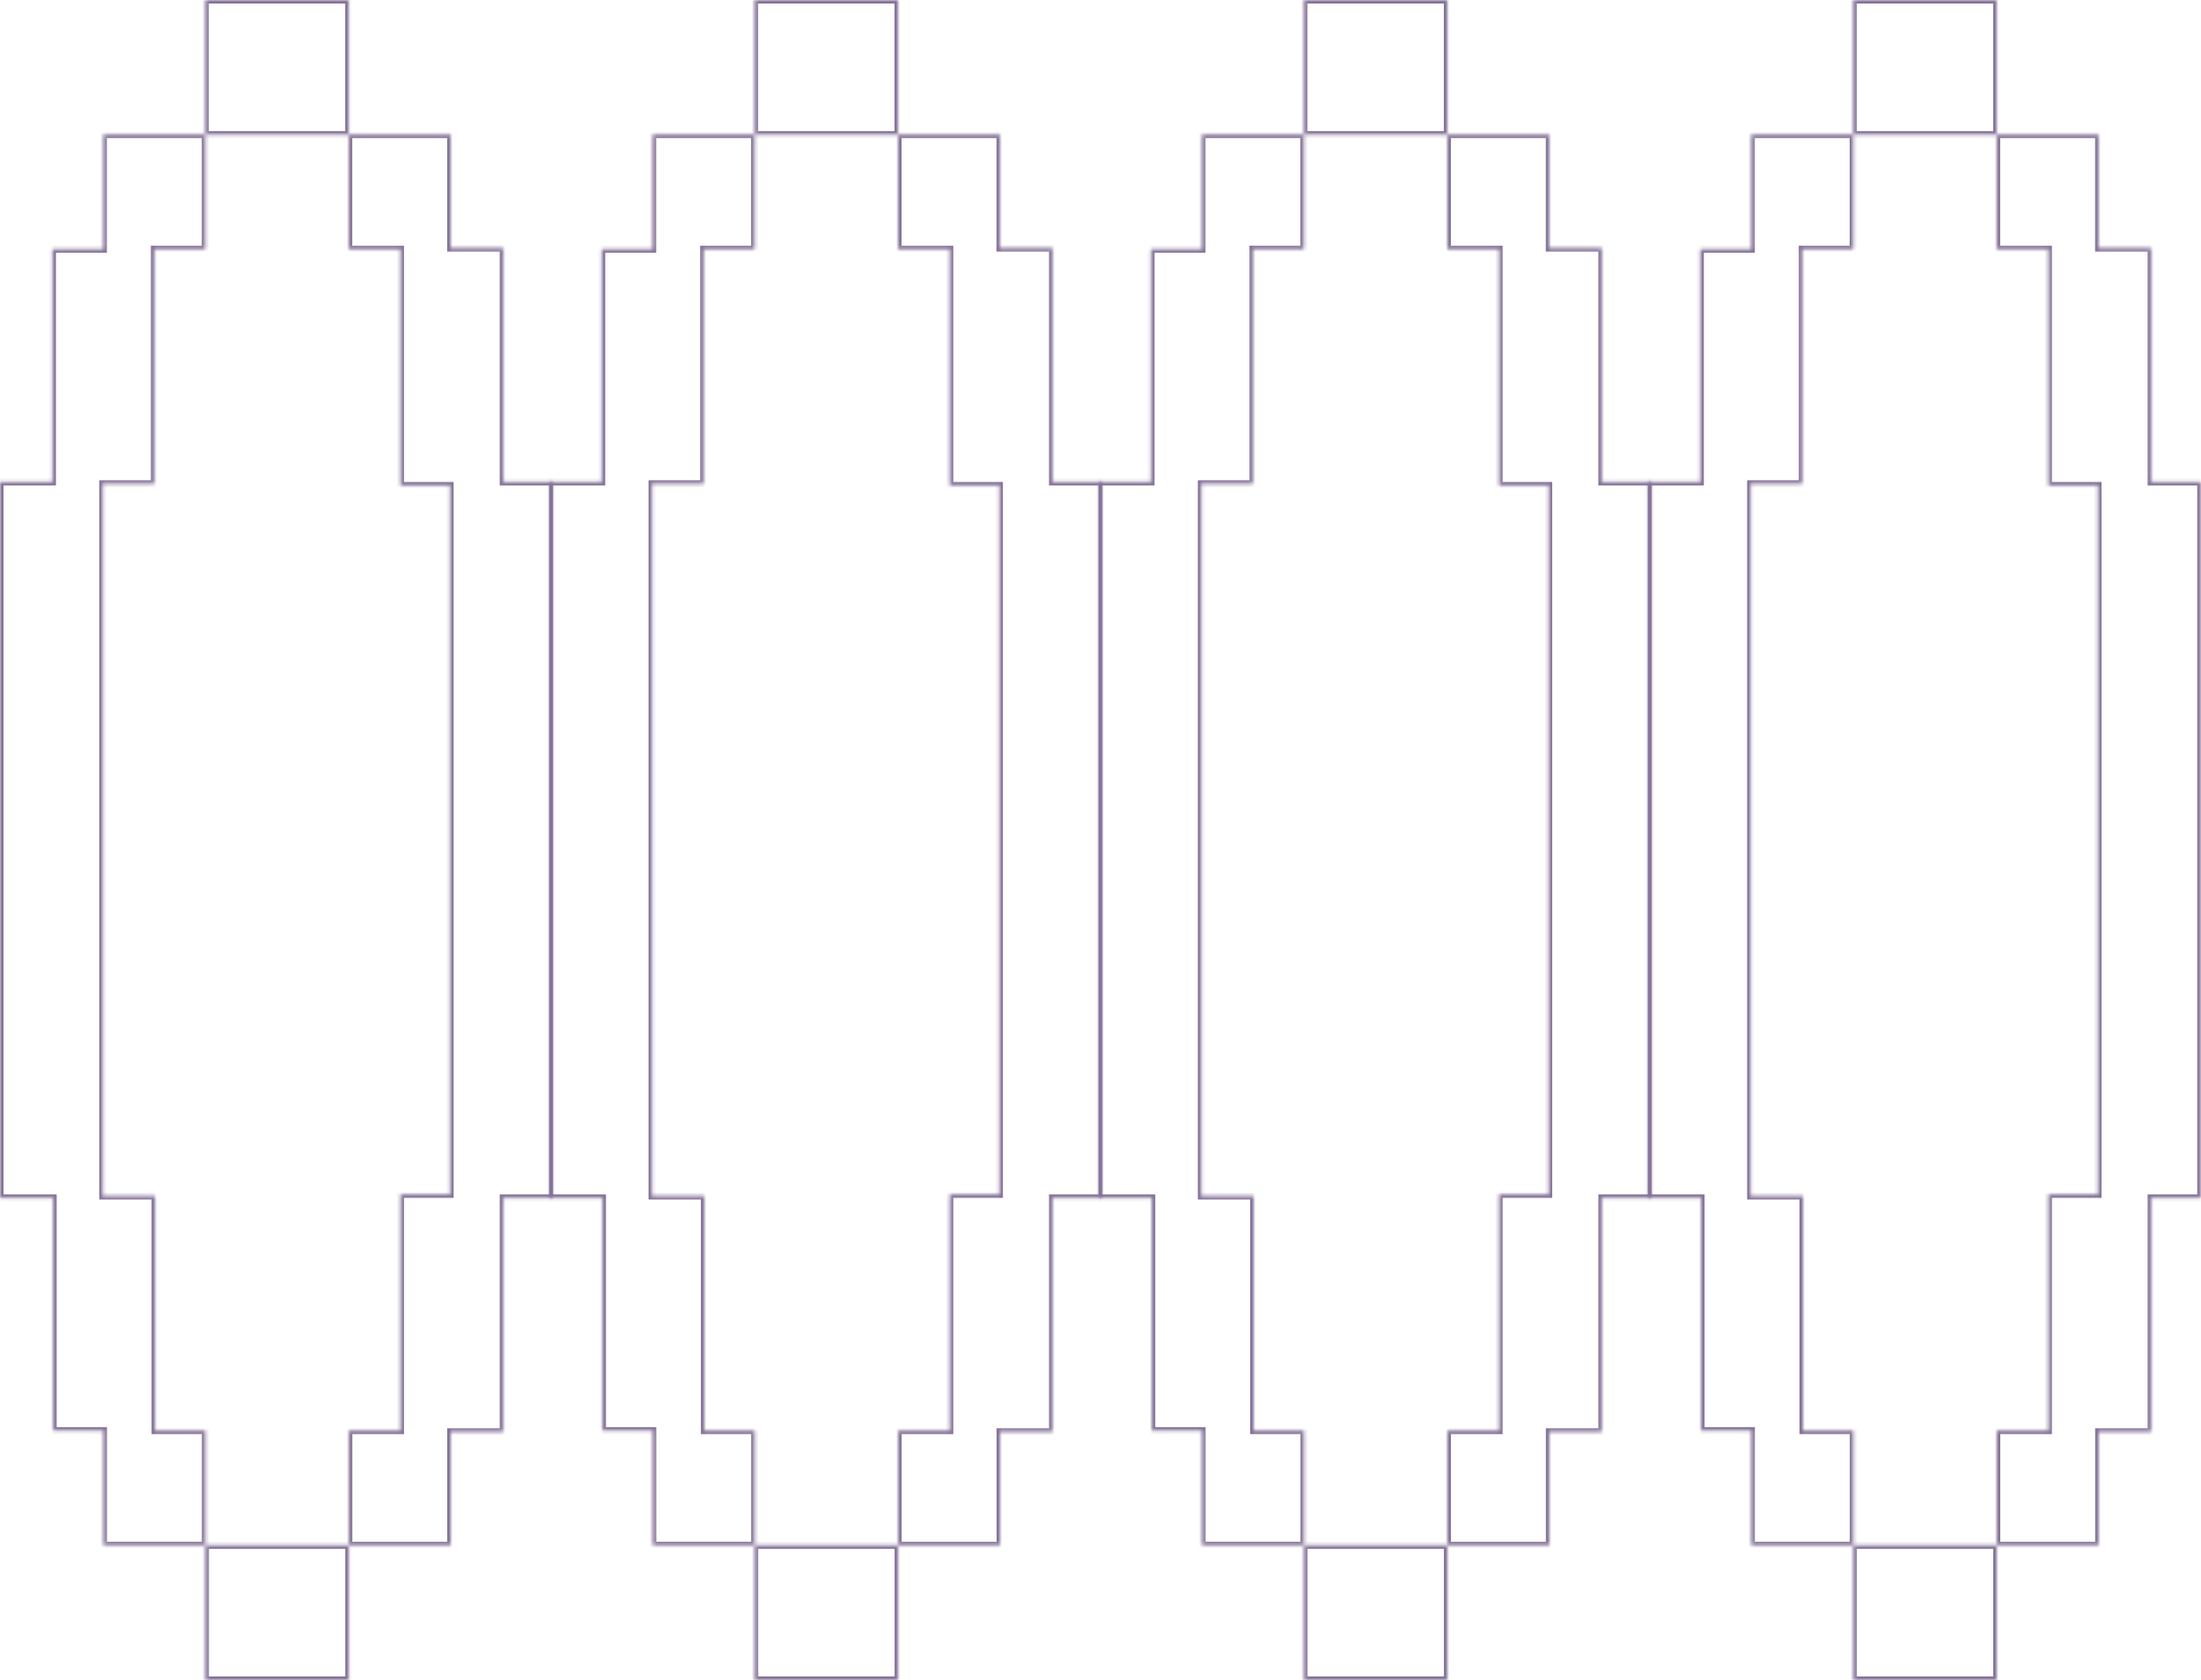 <?xml version="1.0" encoding="UTF-8"?> <svg xmlns="http://www.w3.org/2000/svg" width="625" height="477" viewBox="0 0 625 477" fill="none"> <mask id="path-1-inside-1_185_1736" fill="white"> <path fill-rule="evenodd" clip-rule="evenodd" d="M-1.4868e-05 136.841L14.882 136.841L14.882 70.744L29.358 70.744L29.358 38.209L58.307 38.209L58.307 0.001L99.03 0.001L99.03 38.236L58.307 38.236L58.307 70.766L43.832 70.766L43.832 137.367L29.183 137.367L29.183 339.581L44.045 339.581L44.045 406.183L58.328 406.183L58.328 438.74L29.378 438.74L29.378 406.204L15.095 406.204L15.095 340.119L-5.98239e-06 340.119L-1.4868e-05 136.841ZM99.051 476.98L58.328 476.98L58.328 438.746L99.051 438.746L99.051 476.98ZM99.03 38.215L127.98 38.215L127.98 70.424L142.899 70.424L142.899 136.841L156.987 136.841L156.987 340.12L142.899 340.12L142.899 406.537L128.001 406.537L128.001 438.746L99.051 438.746L99.051 406.189L113.715 406.189L113.715 339.113L127.804 339.113L127.804 137.848L113.715 137.848L113.715 70.772L99.03 70.772L99.03 38.215Z"></path> </mask> <path d="M14.882 136.841L14.882 137.841L15.882 137.841L15.882 136.841L14.882 136.841ZM-1.4868e-05 136.841L-1.49117e-05 135.841L-1 135.841L-1 136.841L-1.4868e-05 136.841ZM14.882 70.744L14.882 69.744L13.882 69.744L13.882 70.744L14.882 70.744ZM29.358 70.744L29.358 71.744L30.358 71.744L30.358 70.744L29.358 70.744ZM29.358 38.209L29.358 37.209L28.358 37.209L28.358 38.209L29.358 38.209ZM58.307 38.209L58.307 39.209L59.307 39.209L59.307 38.209L58.307 38.209ZM58.307 0.001L58.307 -0.999L57.307 -0.999L57.307 0.001L58.307 0.001ZM99.03 0.001L100.03 0.001L100.03 -0.999L99.03 -0.999L99.03 0.001ZM99.03 38.236L99.03 39.236L100.03 39.236L100.03 38.236L99.03 38.236ZM58.307 38.236L58.307 37.236L57.307 37.236L57.307 38.236L58.307 38.236ZM58.307 70.766L58.307 71.766L59.307 71.766L59.307 70.766L58.307 70.766ZM43.832 70.766L43.832 69.766L42.832 69.766L42.832 70.766L43.832 70.766ZM43.832 137.367L43.832 138.367L44.832 138.367L44.832 137.367L43.832 137.367ZM29.183 137.367L29.183 136.367L28.183 136.367L28.183 137.367L29.183 137.367ZM29.183 339.581L28.183 339.581L28.183 340.581L29.183 340.581L29.183 339.581ZM44.045 339.581L45.045 339.581L45.045 338.581L44.045 338.581L44.045 339.581ZM44.045 406.183L43.045 406.183L43.045 407.183L44.045 407.183L44.045 406.183ZM58.328 406.183L59.328 406.183L59.328 405.183L58.328 405.183L58.328 406.183ZM58.328 438.74L58.328 439.74L59.328 439.74L59.328 438.74L58.328 438.74ZM29.378 438.74L28.378 438.74L28.378 439.74L29.378 439.74L29.378 438.74ZM29.378 406.204L30.378 406.204L30.378 405.204L29.378 405.204L29.378 406.204ZM15.095 406.204L14.095 406.204L14.095 407.204L15.095 407.204L15.095 406.204ZM15.095 340.119L16.095 340.119L16.095 339.119L15.095 339.119L15.095 340.119ZM-5.98239e-06 340.119L-1 340.119L-1 341.119L-5.93868e-06 341.119L-5.98239e-06 340.119ZM58.328 476.98L57.328 476.98L57.328 477.98L58.328 477.98L58.328 476.98ZM99.051 476.98L99.051 477.98L100.051 477.98L100.051 476.98L99.051 476.98ZM58.328 438.746L58.328 437.746L57.328 437.746L57.328 438.746L58.328 438.746ZM99.051 438.746L100.051 438.746L100.051 437.746L99.051 437.746L99.051 438.746ZM127.98 38.215L128.98 38.215L128.98 37.215L127.98 37.215L127.98 38.215ZM99.03 38.215L99.03 37.215L98.03 37.215L98.03 38.215L99.03 38.215ZM127.98 70.424L126.98 70.424L126.98 71.424L127.98 71.424L127.98 70.424ZM142.899 70.424L143.899 70.424L143.899 69.424L142.899 69.424L142.899 70.424ZM142.899 136.841L141.899 136.841L141.899 137.841L142.899 137.841L142.899 136.841ZM156.987 136.841L157.987 136.841L157.987 135.841L156.987 135.841L156.987 136.841ZM156.987 340.12L156.987 341.12L157.987 341.12L157.987 340.12L156.987 340.12ZM142.899 340.12L142.899 339.12L141.899 339.12L141.899 340.12L142.899 340.12ZM142.899 406.537L142.899 407.537L143.899 407.537L143.899 406.537L142.899 406.537ZM128.001 406.537L128.001 405.537L127.001 405.537L127.001 406.537L128.001 406.537ZM128.001 438.746L128.001 439.746L129.001 439.746L129.001 438.746L128.001 438.746ZM99.051 438.746L98.051 438.746L98.051 439.746L99.051 439.746L99.051 438.746ZM99.051 406.189L99.051 405.189L98.051 405.189L98.051 406.189L99.051 406.189ZM113.715 406.189L113.715 407.189L114.715 407.189L114.715 406.189L113.715 406.189ZM113.715 339.113L113.715 338.113L112.715 338.113L112.715 339.113L113.715 339.113ZM127.804 339.113L127.804 340.113L128.804 340.113L128.804 339.113L127.804 339.113ZM127.804 137.848L128.804 137.848L128.804 136.848L127.804 136.848L127.804 137.848ZM113.715 137.848L112.715 137.848L112.715 138.848L113.715 138.848L113.715 137.848ZM113.715 70.772L114.715 70.772L114.715 69.772L113.715 69.772L113.715 70.772ZM99.03 70.772L98.03 70.772L98.03 71.772L99.03 71.772L99.03 70.772ZM14.882 135.841L-1.49117e-05 135.841L-1.48243e-05 137.841L14.882 137.841L14.882 135.841ZM13.882 70.744L13.882 136.841L15.882 136.841L15.882 70.744L13.882 70.744ZM29.358 69.744L14.882 69.744L14.882 71.744L29.358 71.744L29.358 69.744ZM28.358 38.209L28.358 70.744L30.358 70.744L30.358 38.209L28.358 38.209ZM58.307 37.209L29.358 37.209L29.358 39.209L58.307 39.209L58.307 37.209ZM57.307 0.001L57.307 38.209L59.307 38.209L59.307 0.001L57.307 0.001ZM99.03 -0.999L58.307 -0.999L58.307 1.001L99.03 1.001L99.03 -0.999ZM100.03 38.236L100.03 0.001L98.03 0.001L98.03 38.236L100.03 38.236ZM58.307 39.236L99.03 39.236L99.03 37.236L58.307 37.236L58.307 39.236ZM59.307 70.766L59.307 38.236L57.307 38.236L57.307 70.766L59.307 70.766ZM43.832 71.766L58.307 71.766L58.307 69.766L43.832 69.766L43.832 71.766ZM44.832 137.367L44.832 70.766L42.832 70.766L42.832 137.367L44.832 137.367ZM29.183 138.367L43.832 138.367L43.832 136.367L29.183 136.367L29.183 138.367ZM30.183 339.581L30.183 137.367L28.183 137.367L28.183 339.581L30.183 339.581ZM44.045 338.581L29.183 338.581L29.183 340.581L44.045 340.581L44.045 338.581ZM45.045 406.183L45.045 339.581L43.045 339.581L43.045 406.183L45.045 406.183ZM58.328 405.183L44.045 405.183L44.045 407.183L58.328 407.183L58.328 405.183ZM59.328 438.74L59.328 406.183L57.328 406.183L57.328 438.74L59.328 438.74ZM29.378 439.74L58.328 439.74L58.328 437.74L29.378 437.74L29.378 439.74ZM28.378 406.204L28.378 438.74L30.378 438.74L30.378 406.204L28.378 406.204ZM15.095 407.204L29.378 407.204L29.378 405.204L15.095 405.204L15.095 407.204ZM14.095 340.119L14.095 406.204L16.095 406.204L16.095 340.119L14.095 340.119ZM-5.93868e-06 341.119L15.095 341.119L15.095 339.119L-6.0261e-06 339.119L-5.93868e-06 341.119ZM-1 136.841L-1 340.119L1 340.119L1 136.841L-1 136.841ZM58.328 477.98L99.051 477.98L99.051 475.98L58.328 475.98L58.328 477.98ZM57.328 438.746L57.328 476.98L59.328 476.98L59.328 438.746L57.328 438.746ZM99.051 437.746L58.328 437.746L58.328 439.746L99.051 439.746L99.051 437.746ZM100.051 476.98L100.051 438.746L98.051 438.746L98.051 476.98L100.051 476.98ZM127.98 37.215L99.03 37.215L99.03 39.215L127.98 39.215L127.98 37.215ZM128.98 70.424L128.98 38.215L126.98 38.215L126.98 70.424L128.98 70.424ZM142.899 69.424L127.98 69.424L127.98 71.424L142.899 71.424L142.899 69.424ZM143.899 136.841L143.899 70.424L141.899 70.424L141.899 136.841L143.899 136.841ZM156.987 135.841L142.899 135.841L142.899 137.841L156.987 137.841L156.987 135.841ZM157.987 340.12L157.987 136.841L155.987 136.841L155.987 340.12L157.987 340.12ZM142.899 341.12L156.987 341.12L156.987 339.12L142.899 339.12L142.899 341.12ZM143.899 406.537L143.899 340.12L141.899 340.12L141.899 406.537L143.899 406.537ZM128.001 407.537L142.899 407.537L142.899 405.537L128.001 405.537L128.001 407.537ZM129.001 438.746L129.001 406.537L127.001 406.537L127.001 438.746L129.001 438.746ZM99.051 439.746L128.001 439.746L128.001 437.746L99.051 437.746L99.051 439.746ZM98.051 406.189L98.051 438.746L100.051 438.746L100.051 406.189L98.051 406.189ZM113.715 405.189L99.051 405.189L99.051 407.189L113.715 407.189L113.715 405.189ZM112.715 339.113L112.715 406.189L114.715 406.189L114.715 339.113L112.715 339.113ZM127.804 338.113L113.715 338.113L113.715 340.113L127.804 340.113L127.804 338.113ZM126.804 137.848L126.804 339.113L128.804 339.113L128.804 137.848L126.804 137.848ZM113.715 138.848L127.804 138.848L127.804 136.848L113.715 136.848L113.715 138.848ZM112.715 70.772L112.715 137.848L114.715 137.848L114.715 70.772L112.715 70.772ZM99.03 71.772L113.715 71.772L113.715 69.772L99.03 69.772L99.03 71.772ZM98.03 38.215L98.03 70.772L100.03 70.772L100.03 38.215L98.03 38.215Z" fill="#857399" mask="url(#path-1-inside-1_185_1736)"></path> <mask id="path-3-inside-2_185_1736" fill="white"> <path fill-rule="evenodd" clip-rule="evenodd" d="M311.962 136.841L326.844 136.841L326.844 70.744L341.319 70.744L341.319 38.209L370.269 38.209L370.269 0.001L410.992 0.001L410.992 38.236L370.269 38.236L370.269 70.766L355.794 70.766L355.794 137.367L341.145 137.367L341.145 339.581L356.007 339.581L356.007 406.183L370.29 406.183L370.29 438.74L341.34 438.74L341.34 406.204L327.057 406.204L327.057 340.119L311.962 340.119L311.962 136.841ZM411.013 476.98L370.29 476.98L370.29 438.746L411.013 438.746L411.013 476.98ZM410.992 38.215L439.942 38.215L439.942 70.424L454.861 70.424L454.861 136.841L468.95 136.841L468.95 340.12L454.861 340.12L454.861 406.537L439.963 406.537L439.963 438.746L411.013 438.746L411.013 406.189L425.677 406.189L425.677 339.113L439.766 339.113L439.766 137.848L425.677 137.848L425.677 70.772L410.992 70.772L410.992 38.215Z"></path> </mask> <path d="M326.844 136.841L326.844 137.841L327.844 137.841L327.844 136.841L326.844 136.841ZM311.962 136.841L311.962 135.841L310.962 135.841L310.962 136.841L311.962 136.841ZM326.844 70.744L326.844 69.744L325.844 69.744L325.844 70.744L326.844 70.744ZM341.319 70.744L341.319 71.744L342.319 71.744L342.319 70.744L341.319 70.744ZM341.319 38.209L341.319 37.209L340.319 37.209L340.319 38.209L341.319 38.209ZM370.269 38.209L370.269 39.209L371.269 39.209L371.269 38.209L370.269 38.209ZM370.269 0.001L370.269 -0.999L369.269 -0.999L369.269 0.001L370.269 0.001ZM410.992 0.001L411.992 0.001L411.992 -0.999L410.992 -0.999L410.992 0.001ZM410.992 38.236L410.992 39.236L411.992 39.236L411.992 38.236L410.992 38.236ZM370.269 38.236L370.269 37.236L369.269 37.236L369.269 38.236L370.269 38.236ZM370.269 70.766L370.269 71.766L371.269 71.766L371.269 70.766L370.269 70.766ZM355.794 70.766L355.794 69.766L354.794 69.766L354.794 70.766L355.794 70.766ZM355.794 137.367L355.794 138.367L356.794 138.367L356.794 137.367L355.794 137.367ZM341.145 137.367L341.145 136.367L340.145 136.367L340.145 137.367L341.145 137.367ZM341.145 339.581L340.145 339.581L340.145 340.581L341.145 340.581L341.145 339.581ZM356.007 339.581L357.007 339.581L357.007 338.581L356.007 338.581L356.007 339.581ZM356.007 406.183L355.007 406.183L355.007 407.183L356.007 407.183L356.007 406.183ZM370.29 406.183L371.29 406.183L371.29 405.183L370.29 405.183L370.29 406.183ZM370.29 438.74L370.29 439.74L371.29 439.74L371.29 438.74L370.29 438.74ZM341.34 438.74L340.34 438.74L340.34 439.74L341.34 439.74L341.34 438.74ZM341.34 406.204L342.34 406.204L342.34 405.204L341.34 405.204L341.34 406.204ZM327.057 406.204L326.057 406.204L326.057 407.204L327.057 407.204L327.057 406.204ZM327.057 340.119L328.057 340.119L328.057 339.119L327.057 339.119L327.057 340.119ZM311.962 340.119L310.962 340.119L310.962 341.119L311.962 341.119L311.962 340.119ZM370.29 476.98L369.29 476.98L369.29 477.98L370.29 477.98L370.29 476.98ZM411.013 476.98L411.013 477.98L412.013 477.98L412.013 476.98L411.013 476.98ZM370.29 438.746L370.29 437.746L369.29 437.746L369.29 438.746L370.29 438.746ZM411.013 438.746L412.013 438.746L412.013 437.746L411.013 437.746L411.013 438.746ZM439.942 38.215L440.942 38.215L440.942 37.215L439.942 37.215L439.942 38.215ZM410.992 38.215L410.992 37.215L409.992 37.215L409.992 38.215L410.992 38.215ZM439.942 70.424L438.942 70.424L438.942 71.424L439.942 71.424L439.942 70.424ZM454.861 70.424L455.861 70.424L455.861 69.424L454.861 69.424L454.861 70.424ZM454.861 136.841L453.861 136.841L453.861 137.841L454.861 137.841L454.861 136.841ZM468.95 136.841L469.95 136.841L469.95 135.841L468.95 135.841L468.95 136.841ZM468.95 340.12L468.95 341.12L469.95 341.12L469.95 340.12L468.95 340.12ZM454.861 340.12L454.861 339.12L453.861 339.12L453.861 340.12L454.861 340.12ZM454.861 406.537L454.861 407.537L455.861 407.537L455.861 406.537L454.861 406.537ZM439.963 406.537L439.963 405.537L438.963 405.537L438.963 406.537L439.963 406.537ZM439.963 438.746L439.963 439.746L440.963 439.746L440.963 438.746L439.963 438.746ZM411.013 438.746L410.013 438.746L410.013 439.746L411.013 439.746L411.013 438.746ZM411.013 406.189L411.013 405.189L410.013 405.189L410.013 406.189L411.013 406.189ZM425.677 406.189L425.677 407.189L426.677 407.189L426.677 406.189L425.677 406.189ZM425.677 339.113L425.677 338.113L424.677 338.113L424.677 339.113L425.677 339.113ZM439.766 339.113L439.766 340.113L440.766 340.113L440.766 339.113L439.766 339.113ZM439.766 137.848L440.766 137.848L440.766 136.848L439.766 136.848L439.766 137.848ZM425.677 137.848L424.677 137.848L424.677 138.848L425.677 138.848L425.677 137.848ZM425.677 70.772L426.677 70.772L426.677 69.772L425.677 69.772L425.677 70.772ZM410.992 70.772L409.992 70.772L409.992 71.772L410.992 71.772L410.992 70.772ZM326.844 135.841L311.962 135.841L311.962 137.841L326.844 137.841L326.844 135.841ZM325.844 70.744L325.844 136.841L327.844 136.841L327.844 70.744L325.844 70.744ZM341.319 69.744L326.844 69.744L326.844 71.744L341.319 71.744L341.319 69.744ZM340.319 38.209L340.319 70.744L342.319 70.744L342.319 38.209L340.319 38.209ZM370.269 37.209L341.319 37.209L341.319 39.209L370.269 39.209L370.269 37.209ZM369.269 0.001L369.269 38.209L371.269 38.209L371.269 0.001L369.269 0.001ZM410.992 -0.999L370.269 -0.999L370.269 1.001L410.992 1.001L410.992 -0.999ZM411.992 38.236L411.992 0.001L409.992 0.001L409.992 38.236L411.992 38.236ZM370.269 39.236L410.992 39.236L410.992 37.236L370.269 37.236L370.269 39.236ZM371.269 70.766L371.269 38.236L369.269 38.236L369.269 70.766L371.269 70.766ZM355.794 71.766L370.269 71.766L370.269 69.766L355.794 69.766L355.794 71.766ZM356.794 137.367L356.794 70.766L354.794 70.766L354.794 137.367L356.794 137.367ZM341.145 138.367L355.794 138.367L355.794 136.367L341.145 136.367L341.145 138.367ZM342.145 339.581L342.145 137.367L340.145 137.367L340.145 339.581L342.145 339.581ZM356.007 338.581L341.145 338.581L341.145 340.581L356.007 340.581L356.007 338.581ZM357.007 406.183L357.007 339.581L355.007 339.581L355.007 406.183L357.007 406.183ZM370.29 405.183L356.007 405.183L356.007 407.183L370.29 407.183L370.29 405.183ZM371.29 438.74L371.29 406.183L369.29 406.183L369.29 438.74L371.29 438.74ZM341.34 439.74L370.29 439.74L370.29 437.74L341.34 437.74L341.34 439.74ZM340.34 406.204L340.34 438.74L342.34 438.74L342.34 406.204L340.34 406.204ZM327.057 407.204L341.34 407.204L341.34 405.204L327.057 405.204L327.057 407.204ZM326.057 340.119L326.057 406.204L328.057 406.204L328.057 340.119L326.057 340.119ZM311.962 341.119L327.057 341.119L327.057 339.119L311.962 339.119L311.962 341.119ZM310.962 136.841L310.962 340.119L312.962 340.119L312.962 136.841L310.962 136.841ZM370.29 477.98L411.013 477.98L411.013 475.98L370.29 475.98L370.29 477.98ZM369.29 438.746L369.29 476.98L371.29 476.98L371.29 438.746L369.29 438.746ZM411.013 437.746L370.29 437.746L370.29 439.746L411.013 439.746L411.013 437.746ZM412.013 476.98L412.013 438.746L410.013 438.746L410.013 476.98L412.013 476.98ZM439.942 37.215L410.992 37.215L410.992 39.215L439.942 39.215L439.942 37.215ZM440.942 70.424L440.942 38.215L438.942 38.215L438.942 70.424L440.942 70.424ZM454.861 69.424L439.942 69.424L439.942 71.424L454.861 71.424L454.861 69.424ZM455.861 136.841L455.861 70.424L453.861 70.424L453.861 136.841L455.861 136.841ZM468.95 135.841L454.861 135.841L454.861 137.841L468.95 137.841L468.95 135.841ZM469.95 340.12L469.95 136.841L467.95 136.841L467.95 340.12L469.95 340.12ZM454.861 341.12L468.95 341.12L468.95 339.12L454.861 339.12L454.861 341.12ZM455.861 406.537L455.861 340.12L453.861 340.12L453.861 406.537L455.861 406.537ZM439.963 407.537L454.861 407.537L454.861 405.537L439.963 405.537L439.963 407.537ZM440.963 438.746L440.963 406.537L438.963 406.537L438.963 438.746L440.963 438.746ZM411.013 439.746L439.963 439.746L439.963 437.746L411.013 437.746L411.013 439.746ZM410.013 406.189L410.013 438.746L412.013 438.746L412.013 406.189L410.013 406.189ZM425.677 405.189L411.013 405.189L411.013 407.189L425.677 407.189L425.677 405.189ZM424.677 339.113L424.677 406.189L426.677 406.189L426.677 339.113L424.677 339.113ZM439.766 338.113L425.677 338.113L425.677 340.113L439.766 340.113L439.766 338.113ZM438.766 137.848L438.766 339.113L440.766 339.113L440.766 137.848L438.766 137.848ZM425.677 138.848L439.766 138.848L439.766 136.848L425.677 136.848L425.677 138.848ZM424.677 70.772L424.677 137.848L426.677 137.848L426.677 70.772L424.677 70.772ZM410.992 71.772L425.677 71.772L425.677 69.772L410.992 69.772L410.992 71.772ZM409.992 38.215L409.992 70.772L411.992 70.772L411.992 38.215L409.992 38.215Z" fill="#857399" mask="url(#path-3-inside-2_185_1736)"></path> <mask id="path-5-inside-3_185_1736" fill="white"> <path fill-rule="evenodd" clip-rule="evenodd" d="M155.981 136.841L170.864 136.841L170.864 70.744L185.339 70.744L185.339 38.209L214.288 38.209L214.288 0.001L255.011 0.001L255.011 38.236L214.289 38.236L214.289 70.766L199.814 70.766L199.814 137.367L185.165 137.367L185.165 339.581L200.027 339.581L200.027 406.183L214.31 406.183L214.31 438.74L185.36 438.74L185.36 406.204L171.076 406.204L171.076 340.119L155.981 340.119L155.981 136.841ZM255.032 476.98L214.309 476.98L214.309 438.746L255.032 438.746L255.032 476.98ZM255.011 38.215L283.961 38.215L283.961 70.424L298.88 70.424L298.88 136.841L312.969 136.841L312.969 340.12L298.88 340.12L298.88 406.537L283.982 406.537L283.982 438.746L255.032 438.746L255.032 406.189L269.696 406.189L269.696 339.113L283.785 339.113L283.785 137.848L269.696 137.848L269.696 70.772L255.011 70.772L255.011 38.215Z"></path> </mask> <path d="M170.864 136.841L170.864 137.841L171.864 137.841L171.864 136.841L170.864 136.841ZM155.981 136.841L155.981 135.841L154.981 135.841L154.981 136.841L155.981 136.841ZM170.864 70.744L170.864 69.744L169.864 69.744L169.864 70.744L170.864 70.744ZM185.339 70.744L185.339 71.744L186.339 71.744L186.339 70.744L185.339 70.744ZM185.339 38.209L185.339 37.209L184.339 37.209L184.339 38.209L185.339 38.209ZM214.288 38.209L214.288 39.209L215.288 39.209L215.288 38.209L214.288 38.209ZM214.288 0.001L214.288 -0.999L213.288 -0.999L213.288 0.001L214.288 0.001ZM255.011 0.001L256.011 0.001L256.011 -0.999L255.011 -0.999L255.011 0.001ZM255.011 38.236L255.011 39.236L256.011 39.236L256.011 38.236L255.011 38.236ZM214.289 38.236L214.289 37.236L213.289 37.236L213.289 38.236L214.289 38.236ZM214.289 70.766L214.289 71.766L215.289 71.766L215.289 70.766L214.289 70.766ZM199.814 70.766L199.814 69.766L198.814 69.766L198.814 70.766L199.814 70.766ZM199.814 137.367L199.814 138.367L200.814 138.367L200.814 137.367L199.814 137.367ZM185.165 137.367L185.165 136.367L184.165 136.367L184.165 137.367L185.165 137.367ZM185.165 339.581L184.165 339.581L184.165 340.581L185.165 340.581L185.165 339.581ZM200.027 339.581L201.027 339.581L201.027 338.581L200.027 338.581L200.027 339.581ZM200.027 406.183L199.027 406.183L199.027 407.183L200.027 407.183L200.027 406.183ZM214.31 406.183L215.31 406.183L215.31 405.183L214.31 405.183L214.31 406.183ZM214.31 438.74L214.31 439.74L215.31 439.74L215.31 438.74L214.31 438.74ZM185.36 438.74L184.36 438.74L184.36 439.74L185.36 439.74L185.36 438.74ZM185.36 406.204L186.36 406.204L186.36 405.204L185.36 405.204L185.36 406.204ZM171.076 406.204L170.076 406.204L170.076 407.204L171.076 407.204L171.076 406.204ZM171.076 340.119L172.076 340.119L172.076 339.119L171.076 339.119L171.076 340.119ZM155.981 340.119L154.981 340.119L154.981 341.119L155.981 341.119L155.981 340.119ZM214.309 476.98L213.309 476.98L213.309 477.98L214.309 477.98L214.309 476.98ZM255.032 476.98L255.032 477.98L256.032 477.98L256.032 476.98L255.032 476.98ZM214.309 438.746L214.309 437.746L213.309 437.746L213.309 438.746L214.309 438.746ZM255.032 438.746L256.032 438.746L256.032 437.746L255.032 437.746L255.032 438.746ZM283.961 38.215L284.961 38.215L284.961 37.215L283.961 37.215L283.961 38.215ZM255.011 38.215L255.011 37.215L254.011 37.215L254.011 38.215L255.011 38.215ZM283.961 70.424L282.961 70.424L282.961 71.424L283.961 71.424L283.961 70.424ZM298.88 70.424L299.88 70.424L299.88 69.424L298.88 69.424L298.88 70.424ZM298.88 136.841L297.88 136.841L297.88 137.841L298.88 137.841L298.88 136.841ZM312.969 136.841L313.969 136.841L313.969 135.841L312.969 135.841L312.969 136.841ZM312.969 340.12L312.969 341.12L313.969 341.12L313.969 340.12L312.969 340.12ZM298.88 340.12L298.88 339.12L297.88 339.12L297.88 340.12L298.88 340.12ZM298.88 406.537L298.88 407.537L299.88 407.537L299.88 406.537L298.88 406.537ZM283.982 406.537L283.982 405.537L282.982 405.537L282.982 406.537L283.982 406.537ZM283.982 438.746L283.982 439.746L284.982 439.746L284.982 438.746L283.982 438.746ZM255.032 438.746L254.032 438.746L254.032 439.746L255.032 439.746L255.032 438.746ZM255.032 406.189L255.032 405.189L254.032 405.189L254.032 406.189L255.032 406.189ZM269.696 406.189L269.696 407.189L270.696 407.189L270.696 406.189L269.696 406.189ZM269.696 339.113L269.696 338.113L268.696 338.113L268.696 339.113L269.696 339.113ZM283.785 339.113L283.785 340.113L284.785 340.113L284.785 339.113L283.785 339.113ZM283.785 137.848L284.785 137.848L284.785 136.848L283.785 136.848L283.785 137.848ZM269.696 137.848L268.696 137.848L268.696 138.848L269.696 138.848L269.696 137.848ZM269.696 70.772L270.696 70.772L270.696 69.772L269.696 69.772L269.696 70.772ZM255.011 70.772L254.011 70.772L254.011 71.772L255.011 71.772L255.011 70.772ZM170.864 135.841L155.981 135.841L155.981 137.841L170.864 137.841L170.864 135.841ZM169.864 70.744L169.864 136.841L171.864 136.841L171.864 70.744L169.864 70.744ZM185.339 69.744L170.864 69.744L170.864 71.744L185.339 71.744L185.339 69.744ZM184.339 38.209L184.339 70.744L186.339 70.744L186.339 38.209L184.339 38.209ZM214.288 37.209L185.339 37.209L185.339 39.209L214.288 39.209L214.288 37.209ZM213.288 0.001L213.288 38.209L215.288 38.209L215.288 0.001L213.288 0.001ZM255.011 -0.999L214.288 -0.999L214.288 1.001L255.011 1.001L255.011 -0.999ZM256.011 38.236L256.011 0.001L254.011 0.001L254.011 38.236L256.011 38.236ZM214.289 39.236L255.011 39.236L255.011 37.236L214.289 37.236L214.289 39.236ZM215.289 70.766L215.289 38.236L213.289 38.236L213.289 70.766L215.289 70.766ZM199.814 71.766L214.289 71.766L214.289 69.766L199.814 69.766L199.814 71.766ZM200.814 137.367L200.814 70.766L198.814 70.766L198.814 137.367L200.814 137.367ZM185.165 138.367L199.814 138.367L199.814 136.367L185.165 136.367L185.165 138.367ZM186.165 339.581L186.165 137.367L184.165 137.367L184.165 339.581L186.165 339.581ZM200.027 338.581L185.165 338.581L185.165 340.581L200.027 340.581L200.027 338.581ZM201.027 406.183L201.027 339.581L199.027 339.581L199.027 406.183L201.027 406.183ZM214.31 405.183L200.027 405.183L200.027 407.183L214.31 407.183L214.31 405.183ZM215.31 438.74L215.31 406.183L213.31 406.183L213.31 438.74L215.31 438.74ZM185.36 439.74L214.31 439.74L214.31 437.74L185.36 437.74L185.36 439.74ZM184.36 406.204L184.36 438.74L186.36 438.74L186.36 406.204L184.36 406.204ZM171.076 407.204L185.36 407.204L185.36 405.204L171.076 405.204L171.076 407.204ZM170.076 340.119L170.076 406.204L172.076 406.204L172.076 340.119L170.076 340.119ZM155.981 341.119L171.076 341.119L171.076 339.119L155.981 339.119L155.981 341.119ZM154.981 136.841L154.981 340.119L156.981 340.119L156.981 136.841L154.981 136.841ZM214.309 477.98L255.032 477.98L255.032 475.98L214.309 475.98L214.309 477.98ZM213.309 438.746L213.309 476.98L215.309 476.98L215.309 438.746L213.309 438.746ZM255.032 437.746L214.309 437.746L214.309 439.746L255.032 439.746L255.032 437.746ZM256.032 476.98L256.032 438.746L254.032 438.746L254.032 476.98L256.032 476.98ZM283.961 37.215L255.011 37.215L255.011 39.215L283.961 39.215L283.961 37.215ZM284.961 70.424L284.961 38.215L282.961 38.215L282.961 70.424L284.961 70.424ZM298.88 69.424L283.961 69.424L283.961 71.424L298.88 71.424L298.88 69.424ZM299.88 136.841L299.88 70.424L297.88 70.424L297.88 136.841L299.88 136.841ZM312.969 135.841L298.88 135.841L298.88 137.841L312.969 137.841L312.969 135.841ZM313.969 340.12L313.969 136.841L311.969 136.841L311.969 340.12L313.969 340.12ZM298.88 341.12L312.969 341.12L312.969 339.12L298.88 339.12L298.88 341.12ZM299.88 406.537L299.88 340.12L297.88 340.12L297.88 406.537L299.88 406.537ZM283.982 407.537L298.88 407.537L298.88 405.537L283.982 405.537L283.982 407.537ZM284.982 438.746L284.982 406.537L282.982 406.537L282.982 438.746L284.982 438.746ZM255.032 439.746L283.982 439.746L283.982 437.746L255.032 437.746L255.032 439.746ZM254.032 406.189L254.032 438.746L256.032 438.746L256.032 406.189L254.032 406.189ZM269.696 405.189L255.032 405.189L255.032 407.189L269.696 407.189L269.696 405.189ZM268.696 339.113L268.696 406.189L270.696 406.189L270.696 339.113L268.696 339.113ZM283.785 338.113L269.696 338.113L269.696 340.113L283.785 340.113L283.785 338.113ZM282.785 137.848L282.785 339.113L284.785 339.113L284.785 137.848L282.785 137.848ZM269.696 138.848L283.785 138.848L283.785 136.848L269.696 136.848L269.696 138.848ZM268.696 70.772L268.696 137.848L270.696 137.848L270.696 70.772L268.696 70.772ZM255.011 71.772L269.696 71.772L269.696 69.772L255.011 69.772L255.011 71.772ZM254.011 38.215L254.011 70.772L256.011 70.772L256.011 38.215L254.011 38.215Z" fill="#857399" mask="url(#path-5-inside-3_185_1736)"></path> <mask id="path-7-inside-4_185_1736" fill="white"> <path fill-rule="evenodd" clip-rule="evenodd" d="M467.943 136.841L482.826 136.841L482.826 70.744L497.301 70.744L497.301 38.209L526.251 38.209L526.251 0.001L566.973 0.001L566.973 38.236L526.251 38.236L526.251 70.766L511.776 70.766L511.776 137.367L497.127 137.367L497.127 339.581L511.988 339.581L511.988 406.183L526.272 406.183L526.272 438.74L497.322 438.74L497.322 406.204L483.038 406.204L483.038 340.119L467.943 340.119L467.943 136.841ZM566.994 476.98L526.271 476.98L526.271 438.746L566.994 438.746L566.994 476.98ZM566.974 38.215L595.924 38.215L595.924 70.424L610.842 70.424L610.842 136.841L624.931 136.841L624.931 340.12L610.842 340.12L610.842 406.537L595.945 406.537L595.945 438.746L566.994 438.746L566.994 406.189L581.659 406.189L581.659 339.113L595.747 339.113L595.747 137.848L581.659 137.848L581.659 70.772L566.974 70.772L566.974 38.215Z"></path> </mask> <path d="M482.826 136.841L482.826 137.841L483.826 137.841L483.826 136.841L482.826 136.841ZM467.943 136.841L467.943 135.841L466.943 135.841L466.943 136.841L467.943 136.841ZM482.826 70.744L482.826 69.744L481.826 69.744L481.826 70.744L482.826 70.744ZM497.301 70.744L497.301 71.744L498.301 71.744L498.301 70.744L497.301 70.744ZM497.301 38.209L497.301 37.209L496.301 37.209L496.301 38.209L497.301 38.209ZM526.251 38.209L526.251 39.209L527.251 39.209L527.251 38.209L526.251 38.209ZM526.251 0.001L526.251 -0.999L525.251 -0.999L525.251 0.001L526.251 0.001ZM566.973 0.001L567.973 0.001L567.973 -0.999L566.973 -0.999L566.973 0.001ZM566.973 38.236L566.973 39.236L567.973 39.236L567.973 38.236L566.973 38.236ZM526.251 38.236L526.251 37.236L525.251 37.236L525.251 38.236L526.251 38.236ZM526.251 70.766L526.251 71.766L527.251 71.766L527.251 70.766L526.251 70.766ZM511.776 70.766L511.776 69.766L510.776 69.766L510.776 70.766L511.776 70.766ZM511.776 137.367L511.776 138.367L512.776 138.367L512.776 137.367L511.776 137.367ZM497.127 137.367L497.127 136.367L496.127 136.367L496.127 137.367L497.127 137.367ZM497.127 339.581L496.127 339.581L496.127 340.581L497.127 340.581L497.127 339.581ZM511.988 339.581L512.988 339.581L512.988 338.581L511.988 338.581L511.988 339.581ZM511.988 406.183L510.988 406.183L510.988 407.183L511.988 407.183L511.988 406.183ZM526.272 406.183L527.272 406.183L527.272 405.183L526.272 405.183L526.272 406.183ZM526.272 438.74L526.272 439.74L527.272 439.74L527.272 438.74L526.272 438.74ZM497.322 438.74L496.322 438.74L496.322 439.74L497.322 439.74L497.322 438.74ZM497.322 406.204L498.322 406.204L498.322 405.204L497.322 405.204L497.322 406.204ZM483.038 406.204L482.038 406.204L482.038 407.204L483.038 407.204L483.038 406.204ZM483.038 340.119L484.038 340.119L484.038 339.119L483.038 339.119L483.038 340.119ZM467.943 340.119L466.943 340.119L466.943 341.119L467.943 341.119L467.943 340.119ZM526.271 476.98L525.271 476.98L525.271 477.98L526.271 477.98L526.271 476.98ZM566.994 476.98L566.994 477.98L567.994 477.98L567.994 476.98L566.994 476.98ZM526.271 438.746L526.271 437.746L525.271 437.746L525.271 438.746L526.271 438.746ZM566.994 438.746L567.994 438.746L567.994 437.746L566.994 437.746L566.994 438.746ZM595.924 38.215L596.924 38.215L596.924 37.215L595.924 37.215L595.924 38.215ZM566.974 38.215L566.974 37.215L565.974 37.215L565.974 38.215L566.974 38.215ZM595.924 70.424L594.924 70.424L594.924 71.424L595.924 71.424L595.924 70.424ZM610.842 70.424L611.842 70.424L611.842 69.424L610.842 69.424L610.842 70.424ZM610.842 136.841L609.842 136.841L609.842 137.841L610.842 137.841L610.842 136.841ZM624.931 136.841L625.931 136.841L625.931 135.841L624.931 135.841L624.931 136.841ZM624.931 340.12L624.931 341.12L625.931 341.12L625.931 340.12L624.931 340.12ZM610.842 340.12L610.842 339.12L609.842 339.12L609.842 340.12L610.842 340.12ZM610.842 406.537L610.842 407.537L611.842 407.537L611.842 406.537L610.842 406.537ZM595.945 406.537L595.945 405.537L594.945 405.537L594.945 406.537L595.945 406.537ZM595.945 438.746L595.945 439.746L596.945 439.746L596.945 438.746L595.945 438.746ZM566.994 438.746L565.994 438.746L565.994 439.746L566.994 439.746L566.994 438.746ZM566.994 406.189L566.994 405.189L565.994 405.189L565.994 406.189L566.994 406.189ZM581.659 406.189L581.659 407.189L582.659 407.189L582.659 406.189L581.659 406.189ZM581.659 339.113L581.659 338.113L580.659 338.113L580.659 339.113L581.659 339.113ZM595.747 339.113L595.747 340.113L596.747 340.113L596.747 339.113L595.747 339.113ZM595.747 137.848L596.747 137.848L596.747 136.848L595.747 136.848L595.747 137.848ZM581.659 137.848L580.659 137.848L580.659 138.848L581.659 138.848L581.659 137.848ZM581.659 70.772L582.659 70.772L582.659 69.772L581.659 69.772L581.659 70.772ZM566.974 70.772L565.974 70.772L565.974 71.772L566.974 71.772L566.974 70.772ZM482.826 135.841L467.943 135.841L467.943 137.841L482.826 137.841L482.826 135.841ZM481.826 70.744L481.826 136.841L483.826 136.841L483.826 70.744L481.826 70.744ZM497.301 69.744L482.826 69.744L482.826 71.744L497.301 71.744L497.301 69.744ZM496.301 38.209L496.301 70.744L498.301 70.744L498.301 38.209L496.301 38.209ZM526.251 37.209L497.301 37.209L497.301 39.209L526.251 39.209L526.251 37.209ZM525.251 0.001L525.251 38.209L527.251 38.209L527.251 0.001L525.251 0.001ZM566.973 -0.999L526.251 -0.999L526.251 1.001L566.973 1.001L566.973 -0.999ZM567.973 38.236L567.973 0.001L565.973 0.001L565.973 38.236L567.973 38.236ZM526.251 39.236L566.973 39.236L566.973 37.236L526.251 37.236L526.251 39.236ZM527.251 70.766L527.251 38.236L525.251 38.236L525.251 70.766L527.251 70.766ZM511.776 71.766L526.251 71.766L526.251 69.766L511.776 69.766L511.776 71.766ZM512.776 137.367L512.776 70.766L510.776 70.766L510.776 137.367L512.776 137.367ZM497.127 138.367L511.776 138.367L511.776 136.367L497.127 136.367L497.127 138.367ZM498.127 339.581L498.127 137.367L496.127 137.367L496.127 339.581L498.127 339.581ZM511.988 338.581L497.127 338.581L497.127 340.581L511.988 340.581L511.988 338.581ZM512.988 406.183L512.988 339.581L510.988 339.581L510.988 406.183L512.988 406.183ZM526.272 405.183L511.988 405.183L511.988 407.183L526.272 407.183L526.272 405.183ZM527.272 438.74L527.272 406.183L525.272 406.183L525.272 438.74L527.272 438.74ZM497.322 439.74L526.272 439.74L526.272 437.74L497.322 437.74L497.322 439.74ZM496.322 406.204L496.322 438.74L498.322 438.74L498.322 406.204L496.322 406.204ZM483.038 407.204L497.322 407.204L497.322 405.204L483.038 405.204L483.038 407.204ZM482.038 340.119L482.038 406.204L484.038 406.204L484.038 340.119L482.038 340.119ZM467.943 341.119L483.038 341.119L483.038 339.119L467.943 339.119L467.943 341.119ZM466.943 136.841L466.943 340.119L468.943 340.119L468.943 136.841L466.943 136.841ZM526.271 477.98L566.994 477.98L566.994 475.98L526.271 475.98L526.271 477.98ZM525.271 438.746L525.271 476.98L527.271 476.98L527.271 438.746L525.271 438.746ZM566.994 437.746L526.271 437.746L526.271 439.746L566.994 439.746L566.994 437.746ZM567.994 476.98L567.994 438.746L565.994 438.746L565.994 476.98L567.994 476.98ZM595.924 37.215L566.974 37.215L566.974 39.215L595.924 39.215L595.924 37.215ZM596.924 70.424L596.924 38.215L594.924 38.215L594.924 70.424L596.924 70.424ZM610.842 69.424L595.924 69.424L595.924 71.424L610.842 71.424L610.842 69.424ZM611.842 136.841L611.842 70.424L609.842 70.424L609.842 136.841L611.842 136.841ZM624.931 135.841L610.842 135.841L610.842 137.841L624.931 137.841L624.931 135.841ZM625.931 340.12L625.931 136.841L623.931 136.841L623.931 340.12L625.931 340.12ZM610.842 341.12L624.931 341.12L624.931 339.12L610.842 339.12L610.842 341.12ZM611.842 406.537L611.842 340.12L609.842 340.12L609.842 406.537L611.842 406.537ZM595.945 407.537L610.842 407.537L610.842 405.537L595.945 405.537L595.945 407.537ZM596.945 438.746L596.945 406.537L594.945 406.537L594.945 438.746L596.945 438.746ZM566.994 439.746L595.945 439.746L595.945 437.746L566.994 437.746L566.994 439.746ZM565.994 406.189L565.994 438.746L567.994 438.746L567.994 406.189L565.994 406.189ZM581.659 405.189L566.994 405.189L566.994 407.189L581.659 407.189L581.659 405.189ZM580.659 339.113L580.659 406.189L582.659 406.189L582.659 339.113L580.659 339.113ZM595.747 338.113L581.659 338.113L581.659 340.113L595.747 340.113L595.747 338.113ZM594.747 137.848L594.747 339.113L596.747 339.113L596.747 137.848L594.747 137.848ZM581.659 138.848L595.747 138.848L595.747 136.848L581.659 136.848L581.659 138.848ZM580.659 70.772L580.659 137.848L582.659 137.848L582.659 70.772L580.659 70.772ZM566.974 71.772L581.659 71.772L581.659 69.772L566.974 69.772L566.974 71.772ZM565.974 38.215L565.974 70.772L567.974 70.772L567.974 38.215L565.974 38.215Z" fill="#857399" mask="url(#path-7-inside-4_185_1736)"></path> </svg> 